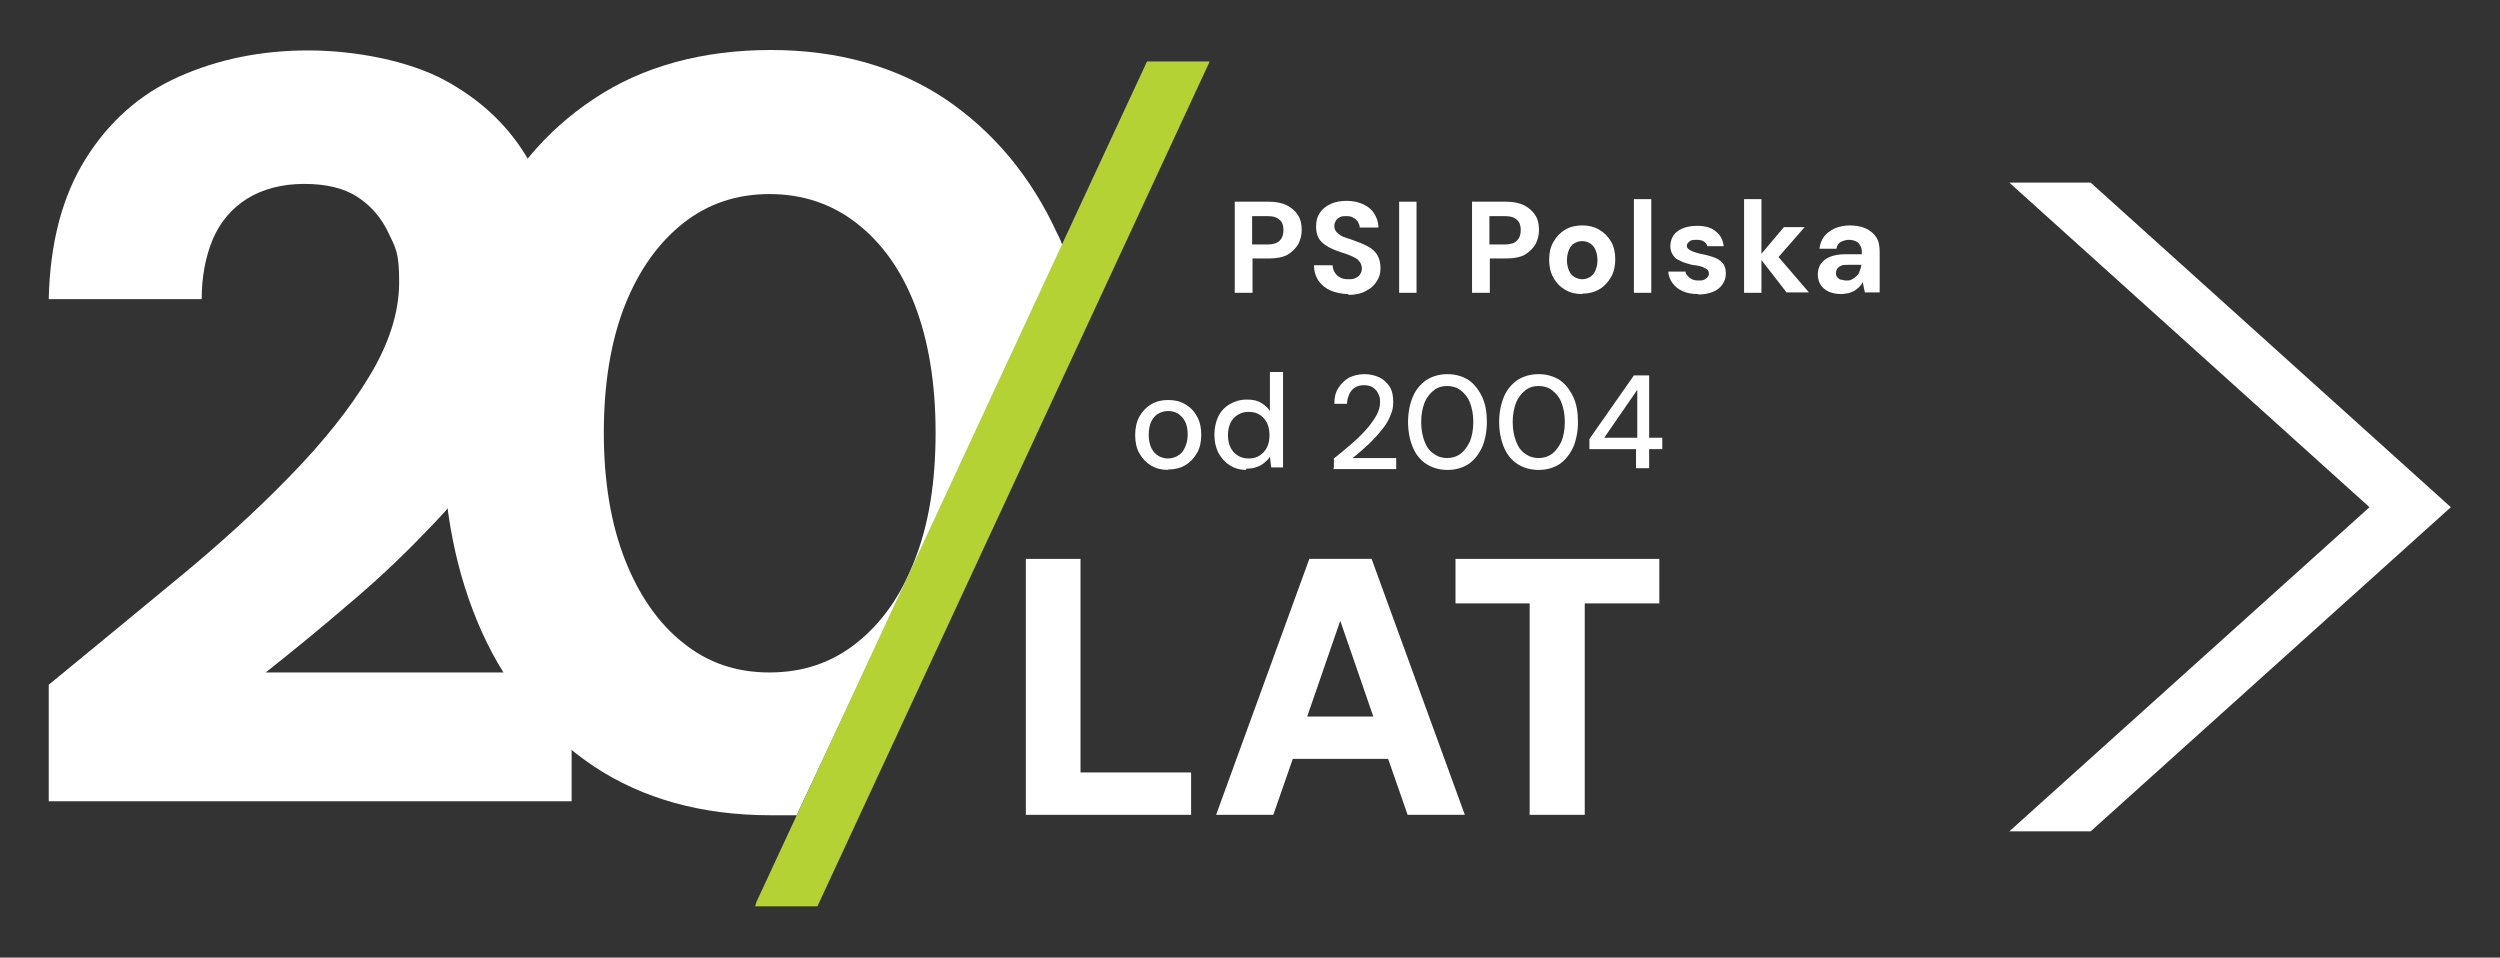 <svg version="1.2" xmlns="http://www.w3.org/2000/svg" viewBox="0 0 590 226" width="590" height="226">
	<rect x="0" y="0" width="590" height="226" fill="#333333" stroke="none"/>
	<title>20_lecie_logo_biel-01-svg</title>
	<defs>
		<clipPath clipPathUnits="userSpaceOnUse" id="cp1">
			<path d="m0 0h589.9v225.8h-589.9z"/>
		</clipPath>
	</defs>
	<style>
		.s0 { fill: #ffffff } 
		.s1 { fill: #b4d234 } 
	</style>
	<path class="s0" d="m474.2 196.2l85-76.5-85-76.6h19.2l85 76.6-85 76.5h-19.2z"/>
	<path class="s0" d="m242.1 192.3v-60.4h12.9v50.4h26.1v10h-39z"/>
	<path fill-rule="evenodd" class="s0" d="m332.2 192.3l-4.6-13.2h-22.5l-4.6 13.2h-13.5l22-60.4h14.7l22 60.4zm-8.1-23.2l-7.8-22.6-7.8 22.6z"/>
	<path class="s0" d="m361 192.3v-49.9h-17.5v-10.5h48.1v10.5h-17.6v49.9h-13z"/>
	<g id="Clip-Path" clip-path="url(#cp1)">
		<g>
			<g>
				<path class="s0" d="m11.5 189.3v-27.7c10.1-8.3 20.1-16.5 30-24.7q14.8-12.1 26.7-24.3c7.9-8.1 14.2-15.9 18.9-23.7 4.7-7.7 7.1-15.2 7.1-22.3 0-7.1-0.8-8-2.5-11.6-1.7-3.6-4.1-6.4-7.3-8.5-3.2-2.1-7.4-3.1-12.6-3.1-5.2 0-9.8 1.2-13.5 3.5q-5.5 3.5-8.1 9.6c-1.7 4.1-2.6 8.8-2.6 14.1h-36.1c0.3-13.3 3.2-24.3 8.7-33.1 5.5-8.8 12.8-15.3 22-19.4 9.2-4.1 19.4-6.2 30.5-6.2 11.1 0 23.7 2.4 32.4 7.1 8.6 4.7 15.2 11 19.7 18.9 4.5 7.9 6.7 16.7 6.7 26.5 0 9.8-1.4 14.7-4.1 21.8q-4.1 10.7-11.1 20.4c-4.7 6.6-9.9 12.9-15.8 18.9q-8.8 9.2-18.6 17.4c-6.5 5.6-12.9 10.8-19.2 15.8h72.2v30.4h-123.4z"/>
				<path fill-rule="evenodd" class="s0" d="m291.4 69.1v-21.5h8c1.8 0 3.2 0.3 4.4 0.9 1.1 0.6 2 1.4 2.6 2.4 0.6 1 0.8 2.1 0.8 3.4 0 1.3-0.3 2.3-0.8 3.3-0.6 1-1.4 1.8-2.5 2.5-1.1 0.6-2.6 0.9-4.4 0.9h-3.9v8.1zm4.1-11.4h3.6c1.3 0 2.3-0.3 2.9-0.9 0.6-0.6 0.9-1.4 0.9-2.5q0-1.7-0.9-2.4c-0.6-0.6-1.5-0.9-2.9-0.9h-3.6z"/>
				<path class="s0" d="m318.3 69.4c-1.6 0-2.9-0.3-4.2-0.8-1.2-0.5-2.2-1.3-2.9-2.3-0.7-1-1.1-2.3-1.1-3.7h4.4c0 0.6 0.2 1.2 0.5 1.7 0.3 0.5 0.7 0.9 1.3 1.2 0.5 0.3 1.2 0.4 1.9 0.4 0.7 0 1.2 0 1.7-0.3 0.5-0.2 0.9-0.5 1.1-0.9 0.3-0.4 0.4-0.9 0.4-1.4 0-0.5-0.2-1.1-0.5-1.5-0.3-0.4-0.7-0.8-1.2-1-0.5-0.3-1.1-0.5-1.8-0.8-0.7-0.2-1.4-0.5-2.1-0.7-1.7-0.6-3-1.3-3.9-2.2-0.9-0.9-1.3-2.1-1.3-3.6 0-1.5 0.3-2.4 0.9-3.3 0.6-0.9 1.5-1.6 2.6-2.1 1.1-0.5 2.4-0.7 3.8-0.7 1.4 0 2.7 0.3 3.8 0.8 1.1 0.5 2 1.2 2.6 2.2 0.6 0.9 1 2 1 3.3h-4.4c0-0.5-0.2-0.9-0.4-1.3-0.3-0.4-0.6-0.8-1.1-1-0.4-0.3-1-0.4-1.6-0.4-0.6 0-1 0-1.5 0.2-0.4 0.2-0.8 0.5-1 0.8-0.2 0.4-0.4 0.8-0.4 1.3 0 0.5 0.1 0.9 0.4 1.3 0.2 0.3 0.6 0.6 1 0.9 0.4 0.3 1 0.5 1.6 0.7 0.6 0.2 1.3 0.4 2 0.7 1.1 0.4 2.1 0.8 3 1.3 0.9 0.5 1.6 1.1 2.1 1.9 0.5 0.8 0.8 1.9 0.8 3.2 0 1.3-0.3 2.2-0.9 3.1-0.6 1-1.4 1.7-2.6 2.3q-1.6 0.9-4.2 0.9"/>
				<path class="s0" d="m330.2 47.6h4.1v21.5h-4.1z"/>
				<path fill-rule="evenodd" class="s0" d="m347.4 69.1v-21.5h8c1.8 0 3.2 0.3 4.4 0.9 1.1 0.6 2 1.4 2.6 2.4 0.6 1 0.8 2.1 0.8 3.4 0 1.3-0.3 2.3-0.8 3.3-0.6 1-1.4 1.8-2.5 2.5-1.1 0.6-2.6 0.9-4.4 0.9h-3.9v8.1zm4.1-11.4h3.6c1.3 0 2.3-0.3 2.9-0.9 0.6-0.6 0.9-1.4 0.9-2.5q0-1.7-0.9-2.4c-0.6-0.6-1.5-0.9-2.9-0.9h-3.6z"/>
				<path fill-rule="evenodd" class="s0" d="m373.4 69.4c-1.5 0-2.8-0.3-4-1-1.2-0.7-2.1-1.6-2.8-2.9-0.7-1.2-1-2.6-1-4.2 0-1.6 0.3-3 1-4.2 0.7-1.2 1.6-2.2 2.8-2.9 1.2-0.7 2.5-1 4-1 1.5 0 2.8 0.3 4 1 1.2 0.7 2.1 1.6 2.8 2.8 0.7 1.2 1 2.6 1 4.2 0 1.6-0.3 3-1 4.2-0.7 1.2-1.6 2.2-2.8 2.9-1.2 0.7-2.5 1-4 1m0-3.4c0.7 0 1.3-0.2 1.8-0.5 0.5-0.3 1-0.8 1.3-1.5 0.3-0.7 0.5-1.5 0.5-2.5 0-1-0.2-1.8-0.5-2.5-0.3-0.7-0.8-1.2-1.3-1.5-0.5-0.3-1.1-0.5-1.8-0.5-0.7 0-1.3 0.2-1.8 0.5-0.6 0.3-1 0.8-1.3 1.5-0.3 0.7-0.5 1.5-0.5 2.5 0 1 0.2 1.8 0.5 2.5 0.3 0.7 0.8 1.2 1.3 1.5 0.6 0.3 1.2 0.5 1.8 0.5z"/>
				<path class="s0" d="m385.6 47h4.1v22.1h-4.1z"/>
				<path class="s0" d="m400.8 69.4c-1.4 0-2.7-0.2-3.7-0.7-1-0.4-1.8-1.1-2.4-1.9-0.6-0.8-0.9-1.7-1-2.7h4.1c0 0.4 0.2 0.7 0.5 1 0.2 0.3 0.6 0.6 1 0.8q0.6 0.3 1.5 0.3c0.6 0 1 0 1.4-0.2 0.4-0.2 0.6-0.4 0.8-0.6 0.2-0.3 0.3-0.5 0.3-0.8 0-0.3-0.1-0.8-0.4-1-0.3-0.2-0.6-0.4-1.1-0.6-0.5-0.2-1-0.3-1.7-0.4-0.7 0-1.5-0.3-2.2-0.5-0.7-0.2-1.3-0.5-1.9-0.8-0.6-0.3-1-0.8-1.3-1.3-0.3-0.5-0.5-1.1-0.5-1.9 0-0.8 0.2-1.7 0.7-2.5 0.5-0.7 1.2-1.3 2.2-1.7 1-0.4 2.1-0.6 3.4-0.6 1.9 0 3.4 0.4 4.4 1.3 1.1 0.8 1.7 2 1.9 3.5h-3.9c-0.1-0.5-0.4-0.9-0.8-1.1-0.4-0.3-1-0.4-1.7-0.4-0.7 0-1.3 0-1.7 0.4-0.4 0.3-0.6 0.6-0.6 1 0 0.4 0.1 0.5 0.4 0.8 0.3 0.2 0.6 0.4 1.1 0.6 0.5 0.2 1 0.3 1.7 0.5 1.2 0.2 2.2 0.5 3.1 0.8 0.9 0.3 1.6 0.8 2.1 1.3 0.5 0.6 0.8 1.4 0.8 2.5 0 1.1-0.3 1.9-0.8 2.6-0.5 0.8-1.3 1.4-2.3 1.8-1 0.4-2.1 0.6-3.4 0.6"/>
				<path class="s0" d="m411.6 47h4.1v22.1h-4.1zm10.1 22.1l-6.6-8.5 5.9-7h4.9l-7.6 8.7v-3.3l8.6 10h-5.2z"/>
				<path fill-rule="evenodd" class="s0" d="m434.6 69.4q0 0 0 0 0.1 0 0.1 0m-3.2-0.6c-0.8-0.4-1.5-1-1.9-1.7-0.4-0.7-0.6-1.5-0.6-2.3 0-0.8 0.2-1.8 0.7-2.5 0.5-0.7 1.2-1.3 2.2-1.7 1-0.4 2.2-0.6 3.7-0.6h3.8c0-0.8 0-1.4-0.3-1.9-0.3-0.5-0.5-0.9-1-1.1-0.4-0.2-1-0.4-1.7-0.4-0.7 0-1.4 0.2-2 0.5-0.5 0.3-0.9 0.8-1 1.6h-4c0.1-1.1 0.5-2.1 1.1-2.9 0.6-0.8 1.5-1.4 2.5-1.9 1-0.4 2.2-0.7 3.5-0.7 1.3 0 2.7 0.2 3.8 0.7 1.1 0.5 1.9 1.2 2.5 2.1 0.6 0.9 0.8 2.1 0.8 3.4v9.6h-3.5l-0.5-2.4c-0.2 0.4-0.5 0.8-0.8 1.1-0.3 0.3-0.7 0.6-1.1 0.9-0.4 0.2-0.9 0.4-1.4 0.6-0.5 0-1.1 0.2-1.7 0.2-1.2 0-2.2-0.2-3.1-0.6zm4.2-2.6c0.5 0 1 0 1.4-0.3 0.4-0.2 0.8-0.5 1.1-0.8 0.3-0.3 0.6-0.7 0.7-1.2 0.2-0.4 0.3-0.9 0.4-1.4h-3.2c-0.7 0-1.2 0-1.6 0.2-0.4 0.2-0.7 0.4-0.9 0.7-0.2 0.3-0.3 0.6-0.3 1 0 0.4 0 0.7 0.3 1 0.2 0.3 0.5 0.5 0.8 0.6 0.4 0 0.8 0.2 1.2 0.2z"/>
				<path fill-rule="evenodd" class="s0" d="m188.2 192.2c-2.1 0.2 10 0.2-6.3 0.2-16.3 0-30.2-3.9-41.7-11.5-11.5-7.7-20.4-18.3-26.5-31.8-6.1-13.6-9.2-29.2-9.2-47 0-17.8 3.1-33.5 9.2-47 6.1-13.6 15-24.2 26.5-31.8 11.5-7.7 25.8-11.5 41.7-11.5 15.9 0 29.6 3.9 41.1 11.5 11.4 7.7 20.3 18.3 26.5 31.8 0.6 1.1 1 2.2 1.5 3.4l-62.8 133.5m-6.6-33.3c7.9 0 14.7-2.3 20.6-7 5.9-4.7 10.5-11.2 13.7-19.6 3.3-8.4 4.9-18.3 4.9-30 0-11.7-1.7-21.8-4.9-30.1-3.2-8.3-7.8-14.7-13.7-19.3-5.9-4.6-12.8-6.9-20.6-6.9q-11.7 0-20.4 6.9c-5.8 4.6-10.4 11-13.7 19.3-3.3 8.3-5 18.5-5 30.1 0 11.6 1.7 21.6 5 30 3.3 8.4 7.9 15 13.7 19.6 5.8 4.7 12.5 7 20.4 7z"/>
				<path class="s1" d="m270.7 14.5l-92.2 198.4c-0.1 0.3-0.2 0.6-0.3 1h14.7l92.5-199.2v-0.2z"/>
				<path fill-rule="evenodd" class="s0" d="m275.7 110.9c-1.5 0-2.8-0.3-4-1-1.2-0.7-2.1-1.7-2.8-2.9-0.7-1.2-1-2.7-1-4.3 0-1.6 0.3-3.1 1-4.4 0.7-1.2 1.6-2.2 2.8-2.9 1.2-0.7 2.5-1 4-1 1.5 0 2.8 0.3 4 1 1.2 0.7 2.1 1.6 2.8 2.9 0.7 1.2 1 2.7 1 4.3 0 1.6-0.3 3.1-1 4.3-0.7 1.2-1.6 2.2-2.8 2.9-1.2 0.7-2.5 1-4 1m0-2.6q0 0 0 0-0.1 0-0.1 0zm2.2-0.6c0.7-0.4 1.3-1 1.7-1.9 0.4-0.8 0.7-1.9 0.7-3.1 0-1.2-0.2-2.3-0.6-3.1-0.4-0.8-1-1.4-1.7-1.9-0.7-0.4-1.5-0.6-2.3-0.6-0.8 0-1.6 0.2-2.3 0.6-0.7 0.4-1.3 1-1.7 1.9-0.4 0.8-0.6 1.9-0.6 3.1 0 1.2 0.2 2.2 0.6 3.1 0.4 0.8 1 1.5 1.7 1.9 0.7 0.4 1.5 0.6 2.2 0.6 0.8 0 1.6-0.2 2.3-0.6z"/>
				<path fill-rule="evenodd" class="s0" d="m294.1 110.9c-1.5 0-2.8-0.4-3.9-1.1q-1.6-1-2.7-3-0.9-1.9-0.9-4.2c0-1.5 0.3-3 0.9-4.3 0.6-1.2 1.5-2.2 2.7-2.9 1.2-0.7 2.5-1.1 4-1.1 1.5 0 2.4 0.2 3.3 0.7 0.9 0.5 1.7 1.2 2.2 2v-9.2h3.1v22.5h-2.8l-0.3-2.5c-0.3 0.5-0.8 1-1.3 1.4-0.5 0.4-1.1 0.8-1.8 1-0.7 0.3-1.5 0.4-2.5 0.4m0.6-2.4c1 0 1.8-0.2 2.6-0.7 0.7-0.5 1.3-1.1 1.7-1.9 0.4-0.8 0.6-1.8 0.6-2.9 0-1.1-0.2-2.1-0.6-2.9-0.4-0.8-1-1.5-1.7-1.9-0.7-0.5-1.6-0.7-2.6-0.7-1 0-1.8 0.2-2.6 0.7-0.8 0.5-1.3 1.1-1.7 1.9-0.4 0.8-0.6 1.8-0.6 2.9 0 1.1 0.2 2.1 0.6 2.9 0.4 0.8 1 1.5 1.7 1.9 0.8 0.5 1.6 0.7 2.6 0.7z"/>
				<path class="s0" d="m314.8 110.5v-2.3c1.4-1.1 2.8-2.3 4.1-3.4 1.3-1.1 2.5-2.3 3.5-3.4 1-1.1 1.8-2.3 2.4-3.3 0.6-1.1 0.9-2.1 0.9-3.1 0-1-0.1-1.4-0.4-2-0.2-0.6-0.7-1.1-1.2-1.5-0.6-0.4-1.3-0.6-2.2-0.6-0.9 0-1.6 0.2-2.2 0.6-0.6 0.4-1 0.9-1.3 1.6-0.3 0.7-0.5 1.4-0.5 2.2h-3c0-1.5 0.3-2.8 1-3.8 0.6-1 1.5-1.8 2.5-2.4 1.1-0.5 2.3-0.8 3.6-0.8 1.3 0 2.6 0.3 3.6 0.8 1 0.5 1.8 1.3 2.4 2.2 0.6 1 0.8 2.2 0.8 3.6 0 1.4-0.2 2-0.6 3-0.4 1-0.9 2-1.6 2.9-0.7 0.9-1.4 1.8-2.3 2.7-0.8 0.9-1.7 1.7-2.6 2.5-0.9 0.8-1.7 1.5-2.5 2.1h10.3v2.6h-14.8v-0.2z"/>
				<path fill-rule="evenodd" class="s0" d="m341.6 110.9c-1.9 0-3.6-0.5-5-1.4-1.4-0.9-2.5-2.3-3.2-4-0.7-1.7-1.1-3.7-1.1-5.9 0-2.2 0.4-4.2 1.1-5.9 0.7-1.7 1.8-3 3.2-4 1.4-0.9 3.1-1.4 5-1.4 1.9 0 3.6 0.5 5 1.4 1.4 1 2.4 2.3 3.2 4 0.8 1.7 1.1 3.7 1.1 5.9 0 2.2-0.4 4.2-1.1 5.9-0.8 1.7-1.8 3-3.2 4-1.4 0.9-3 1.4-5 1.4zm-0.1-2.8c1.2 0 2.2-0.3 3.2-1 0.9-0.7 1.6-1.7 2.2-2.9 0.5-1.3 0.8-2.8 0.8-4.6 0-1.8-0.3-3.3-0.8-4.6-0.5-1.3-1.3-2.2-2.2-2.9-0.9-0.7-2-1-3.2-1-1.2 0-2.2 0.3-3.1 1-0.9 0.7-1.7 1.7-2.2 2.9-0.5 1.3-0.8 2.8-0.8 4.6 0 1.8 0.3 3.3 0.8 4.6 0.5 1.3 1.2 2.3 2.2 2.9 0.9 0.7 2 1 3.1 1z"/>
				<path fill-rule="evenodd" class="s0" d="m363.1 110.9c-1.9 0-3.6-0.5-5-1.4-1.4-0.9-2.5-2.3-3.2-4-0.7-1.7-1.1-3.7-1.1-5.9 0-2.2 0.4-4.2 1.1-5.9 0.7-1.7 1.8-3 3.2-4 1.4-0.9 3.1-1.4 5-1.4 1.9 0 3.6 0.5 5 1.4 1.4 1 2.4 2.3 3.2 4 0.8 1.7 1.1 3.7 1.1 5.9 0 2.2-0.4 4.2-1.1 5.9-0.8 1.7-1.8 3-3.2 4-1.4 0.9-3 1.4-5 1.4zm0-2.8c1.2 0 2.2-0.3 3.2-1 0.9-0.7 1.6-1.7 2.2-2.9 0.5-1.3 0.8-2.8 0.8-4.6 0-1.8-0.3-3.3-0.8-4.6-0.5-1.3-1.3-2.2-2.2-2.9-0.9-0.7-2-1-3.2-1-1.2 0-2.2 0.3-3.1 1-0.9 0.7-1.7 1.7-2.2 2.9-0.5 1.3-0.8 2.8-0.8 4.6 0 1.8 0.3 3.3 0.8 4.6 0.5 1.3 1.2 2.3 2.2 2.9 0.9 0.7 2 1 3.1 1z"/>
				<path fill-rule="evenodd" class="s0" d="m386.1 110.5v-4.5h-11v-2.4l10.5-15h3.6v14.7h3.1v2.7h-3.1v4.5zm-7.5-7.2h7.8v-11.3z"/>
			</g>
		</g>
	</g>
</svg>